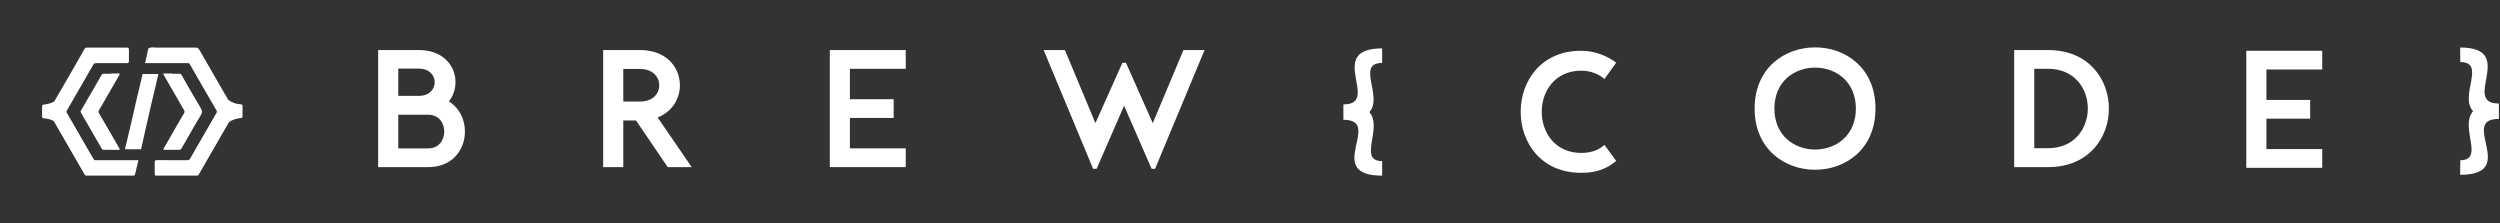 <svg width="1749" height="156" viewBox="0 0 1749 156" fill="none" xmlns="http://www.w3.org/2000/svg">
<rect x="0" y="0" width="1749" height="156" fill="#333333" stroke="none"/>
<path d="M77.696 51.401C79.44 51.401 81.183 51.415 82.927 51.396C83.779 51.385 84.009 51.579 83.521 52.416C80.683 57.29 77.892 62.192 75.076 67.079C73.106 70.493 71.127 73.903 69.139 77.307C68.774 77.932 68.868 78.506 69.206 79.086C72.593 84.919 75.984 90.749 79.364 96.586C80.748 98.974 82.078 101.394 83.486 103.767C83.977 104.593 83.7 104.864 82.895 104.86C79.368 104.843 75.843 104.799 72.317 104.778C71.77 104.774 71.444 104.498 71.189 104.054C67.609 97.834 64.025 91.614 60.438 85.398C59.179 83.21 57.911 81.027 56.634 78.85C56.376 78.411 56.243 78.037 56.533 77.538C61.407 69.149 66.271 60.754 71.118 52.349C71.443 51.785 71.862 51.596 72.469 51.6C74.211 51.614 75.954 51.606 77.696 51.606V51.401Z" fill="white"/>
<path d="M120.339 51.593C122.082 51.593 123.826 51.605 125.568 51.587C126.234 51.58 126.64 51.828 126.984 52.428C131.45 60.194 135.884 67.979 140.475 75.671C141.531 77.441 141.599 78.724 140.508 80.522C136.922 86.426 133.55 92.458 130.095 98.441C129.03 100.284 127.951 102.119 126.906 103.975C126.599 104.519 126.21 104.772 125.579 104.775C122.17 104.789 118.76 104.846 115.351 104.85C114.19 104.851 114.079 104.636 114.666 103.609C117.664 98.366 120.672 93.13 123.69 87.899C125.407 84.927 127.148 81.968 128.884 79.007C129.292 78.311 129.139 77.726 128.744 77.043C124.034 68.916 119.339 60.78 114.66 52.635C114.001 51.491 114.06 51.404 115.343 51.398C117.007 51.393 118.673 51.397 120.339 51.397V51.593Z" fill="white"/>
<path d="M169.677 74.4C169.7 73.403 169.355 73.037 168.342 72.969C165.169 72.755 162.225 71.865 159.71 69.798C159.652 69.75 159.61 69.699 159.555 69.65C158.982 68.661 158.404 67.675 157.832 66.686C157.802 66.476 157.754 66.28 157.748 66.049H157.462C155.354 62.396 153.25 58.74 151.14 55.089C147.232 48.321 143.286 41.576 139.443 34.772C138.761 33.566 137.935 33.286 136.677 33.292C127.676 33.33 118.677 33.305 109.676 33.319C108.038 33.32 106.422 32.854 104.744 33.421C104.055 33.655 103.698 33.912 103.615 34.514C103.298 36.782 102.647 38.973 102.155 41.2C101.937 42.189 101.702 43.176 101.481 44.164H129.823V44.174C130.342 44.171 130.86 44.175 131.379 44.174C132.035 44.171 132.441 44.319 132.792 44.948C134.486 47.98 136.25 50.974 137.985 53.983C142.462 61.741 146.924 69.507 151.431 77.248C151.834 77.94 151.79 78.425 151.404 79.071C150.109 81.237 148.87 83.436 147.606 85.622C142.73 94.061 137.833 102.489 133.001 110.955C132.485 111.859 131.916 112.087 130.95 112.082C123.962 112.044 116.973 112.08 109.985 112.04H109.65C108.549 112.035 108.229 112.391 108.255 113.466C108.321 116.2 108.318 118.938 108.256 121.673C108.233 122.642 108.579 122.864 109.482 122.857C114.161 122.818 118.839 122.84 123.518 122.84C128.198 122.84 132.876 122.836 137.555 122.844C138.173 122.845 138.653 122.789 139.027 122.137C142.81 115.526 146.634 108.938 150.443 102.343C152.877 98.127 155.308 93.909 157.743 89.694H157.745V89.69C158.549 88.296 159.359 86.907 160.165 85.516C162.576 83.65 165.469 82.963 168.474 82.597C169.498 82.474 169.684 82.073 169.672 81.202C169.64 78.935 169.625 76.667 169.677 74.4Z" fill="white"/>
<path d="M84.614 112.084C78.706 112.069 72.798 112.066 66.89 112.086C66.174 112.089 65.765 111.854 65.394 111.207C59.186 100.392 52.953 89.592 46.696 78.806C46.388 78.275 46.397 77.97 46.693 77.461C52.871 66.812 59.047 56.161 65.148 45.468C65.746 44.42 66.374 44.174 67.475 44.182C68.299 44.186 69.123 44.184 69.947 44.188V44.18H89.049C89.853 44.086 90.215 43.693 90.196 42.706C90.146 40.05 90.146 37.394 90.196 34.738C90.213 33.712 89.827 33.318 88.81 33.319C79.453 33.337 70.095 33.333 60.737 33.323C59.984 33.322 59.507 33.61 59.125 34.282C56.462 38.986 53.777 43.678 51.07 48.358C46.717 55.887 42.35 63.409 37.984 70.931C35.787 72.287 33.264 72.843 30.659 73.16C29.635 73.285 29.449 73.684 29.462 74.555C29.503 76.822 29.501 79.09 29.456 81.357C29.433 82.356 29.779 82.72 30.791 82.789C33.23 82.953 35.53 83.523 37.607 84.713L43.793 95.421C48.887 104.236 53.99 113.045 59.064 121.871C59.468 122.571 59.915 122.873 60.746 122.871C71.53 122.846 82.315 122.846 93.1 122.869C93.971 122.871 94.35 122.593 94.552 121.723C95.297 118.497 96.055 115.274 96.826 112.054H85.051C84.906 112.076 84.76 112.086 84.614 112.084Z" fill="white"/>
<path d="M110.816 51.791H99.735C99.467 52.953 99.213 54.119 98.942 55.28C97.651 60.811 96.302 66.33 95.012 71.862C93.919 76.55 92.894 81.257 91.8 85.945C90.517 91.437 89.191 96.918 87.886 102.405L87.409 104.405H98.689C99.744 100.015 100.661 95.587 101.66 91.18C102.959 85.445 104.249 79.708 105.58 73.981C106.884 68.372 108.24 62.775 109.563 57.17C109.986 55.378 110.396 53.584 110.816 51.791Z" fill="white"/>
<path d="M264.561 35.023V116.905H299.638C328.013 116.905 332.818 82.632 314.064 70.936C324.377 57.834 317.462 35.026 293.069 35.026H264.561V35.023ZM299.638 80.291C314.529 80.291 314.529 103.803 299.638 103.803H278.642V80.291H299.638ZM293.069 48.008C307.721 48.008 307.84 66.841 293.295 67.075H278.642V48.008H293.069Z" fill="white"/>
<path d="M436.048 116.907V84.27H444.954L467.118 116.904H483.894L460.084 82.164C484.359 72.689 480.257 35.023 447.887 35.023H421.967V116.907H436.048ZM447.887 48.243C465.605 48.243 465.712 71.053 447.887 71.053H436.048V48.243H447.887Z" fill="white"/>
<path d="M580.523 35.023V116.905H633.65V103.804H594.591V82.515H625.209V69.415H594.591V48.125H633.65V35.023H580.523Z" fill="white"/>
<path d="M764.729 118.075H767.183L786.428 73.975L805.658 118.074H808.113L842.713 35.023H827.943L806.482 86.141L787.716 43.913H785.247L766.362 86.141L745.021 35.023H730.13L764.729 118.075Z" fill="white"/>
<path d="M966.937 122.87V112.692C949.697 112.692 967.64 89.416 958.018 78.42C967.76 67.659 948.516 44.03 966.937 44.03V33.854C926.71 33.854 966.579 73.04 939.836 73.04V83.801C968.225 83.801 925.303 122.87 966.937 122.87Z" fill="white"/>
<path d="M1106.17 120.908C1116.96 120.908 1124 118.101 1130.69 112.604L1122.47 101.374C1119.9 103.713 1115.09 106.988 1106.29 106.988C1069.36 106.988 1069.36 49.439 1106.29 49.439C1113.21 49.439 1119.07 52.246 1122.47 55.287L1130.69 43.823C1123.65 38.56 1114.85 35.519 1106.17 35.519C1049.77 35.519 1049.77 120.908 1106.17 120.908Z" fill="white"/>
<path d="M1269.88 118.763C1290.98 118.763 1312.09 104.492 1312.09 75.951C1312.09 47.409 1290.98 33.14 1269.88 33.14C1248.64 33.14 1227.54 47.411 1227.54 75.951C1227.54 104.493 1248.64 118.763 1269.88 118.763ZM1269.88 47.294C1284.06 47.294 1298.37 56.768 1298.37 75.951C1298.37 95.135 1284.06 104.609 1269.88 104.609C1255.57 104.609 1241.37 95.135 1241.37 75.951C1241.37 56.768 1255.57 47.294 1269.88 47.294Z" fill="white"/>
<path d="M1409.12 116.905H1433.39C1461.42 116.67 1475.37 96.317 1475.37 75.964C1475.37 55.611 1461.42 35.257 1433.39 35.023H1409.12V116.905H1409.12ZM1432.8 48.125C1469.98 48.125 1469.86 103.686 1432.8 103.686H1423.18V48.125H1432.81H1432.8Z" fill="white"/>
<path d="M1571.51 35.519V117.401H1624.64V104.299H1585.59V83.01H1616.19V69.91H1585.59V48.62H1624.64V35.519H1571.51Z" fill="white"/>
<path d="M1730.15 77.812C1720.53 88.808 1738.48 112.086 1721.23 112.086L1721.12 122.263C1762.75 122.263 1719.83 83.194 1748.22 83.194V72.432C1721.47 72.432 1761.46 33.246 1721.12 33.246L1721.23 43.423C1739.54 43.423 1720.29 67.05 1730.15 77.812Z" fill="white"/>
</svg>
